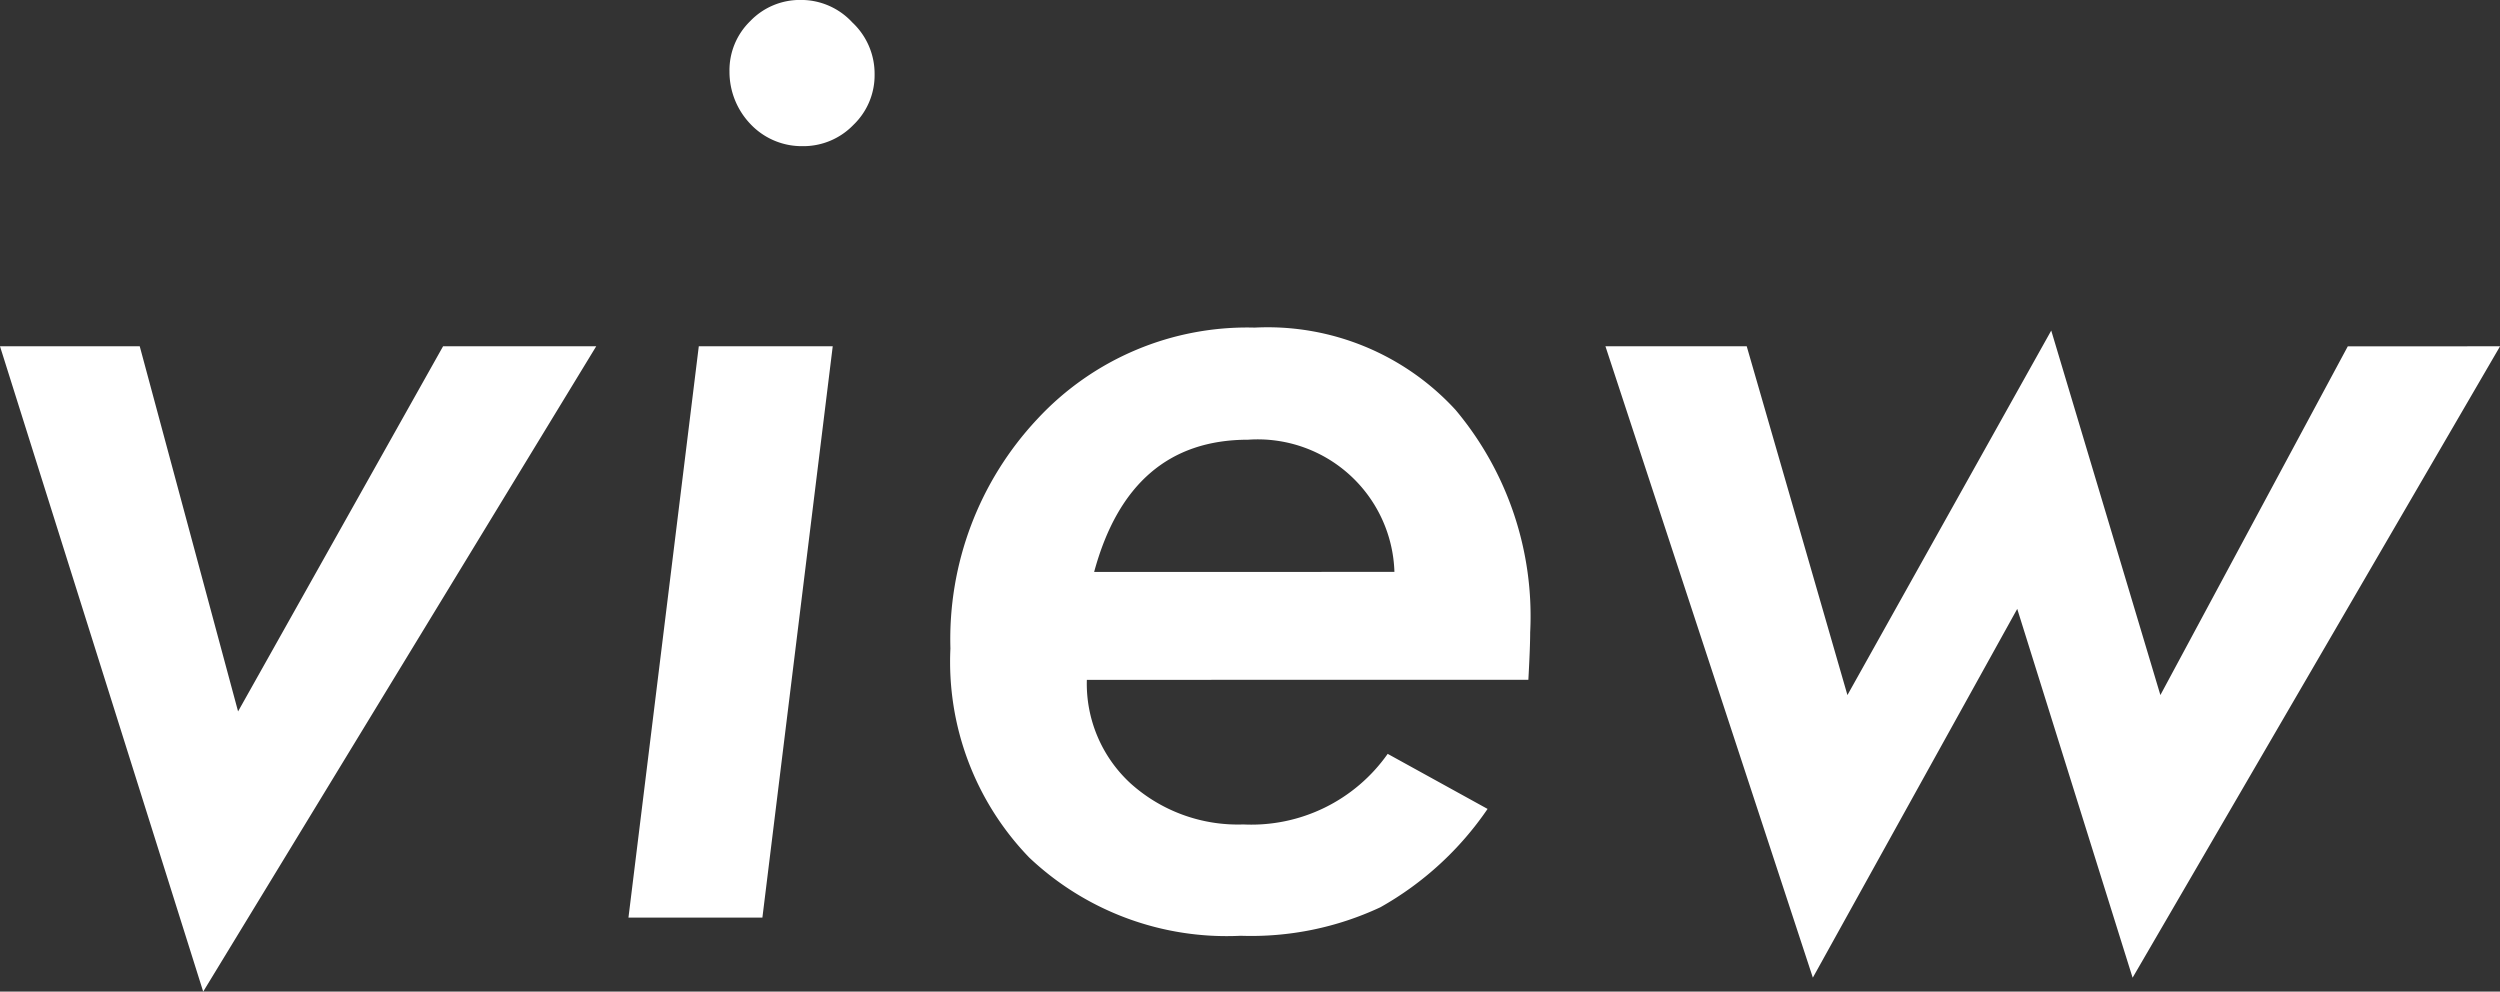 <svg xmlns="http://www.w3.org/2000/svg" width="48.305" height="19.16" viewBox="0 0 48.305 19.16">
  <rect x="0" y="0" width="48.305" height="19.16" fill="#333333" stroke="none"/>
  <path id="パス_1818" data-name="パス 1818" d="M-12.123-11.039-19.717,1.43l-3.926-12.469h2.7l1.9,7.055,3.961-7.055Zm5.379-5.25a1.329,1.329,0,0,1-.41.973,1.343,1.343,0,0,1-.984.41,1.362,1.362,0,0,1-1-.422,1.462,1.462,0,0,1-.41-1.02,1.323,1.323,0,0,1,.4-.973,1.329,1.329,0,0,1,.973-.41,1.344,1.344,0,0,1,1,.434A1.357,1.357,0,0,1-6.744-16.289Zm-.809,5.25L-8.912,0H-11.5l1.359-11.039Zm4.91,6.445a2.617,2.617,0,0,0,.844,2A3.1,3.1,0,0,0,.381-1.8,3.221,3.221,0,0,0,3.17-3.164L5.1-2.1A6.163,6.163,0,0,1,3.029-.2a5.892,5.892,0,0,1-2.7.551A5.551,5.551,0,0,1-3.756-1.16,5.44,5.44,0,0,1-5.279-5.2,6.215,6.215,0,0,1-3.6-9.633,5.527,5.527,0,0,1,.6-11.4,4.927,4.927,0,0,1,4.482-9.809a6.2,6.2,0,0,1,1.441,4.3q0,.281-.035.914ZM3.3-6.68A2.642,2.642,0,0,0,.475-9.234q-2.285,0-2.977,2.555Zm21.363-4.359-7.1,12.2L15.334-5.965,11.385,1.16l-4.008-12.2h2.73L12.053-4.3l3.938-7.043L18.1-4.3l3.621-6.738Z" transform="translate(23.643 17.73)" fill="#fff"/>
</svg>
